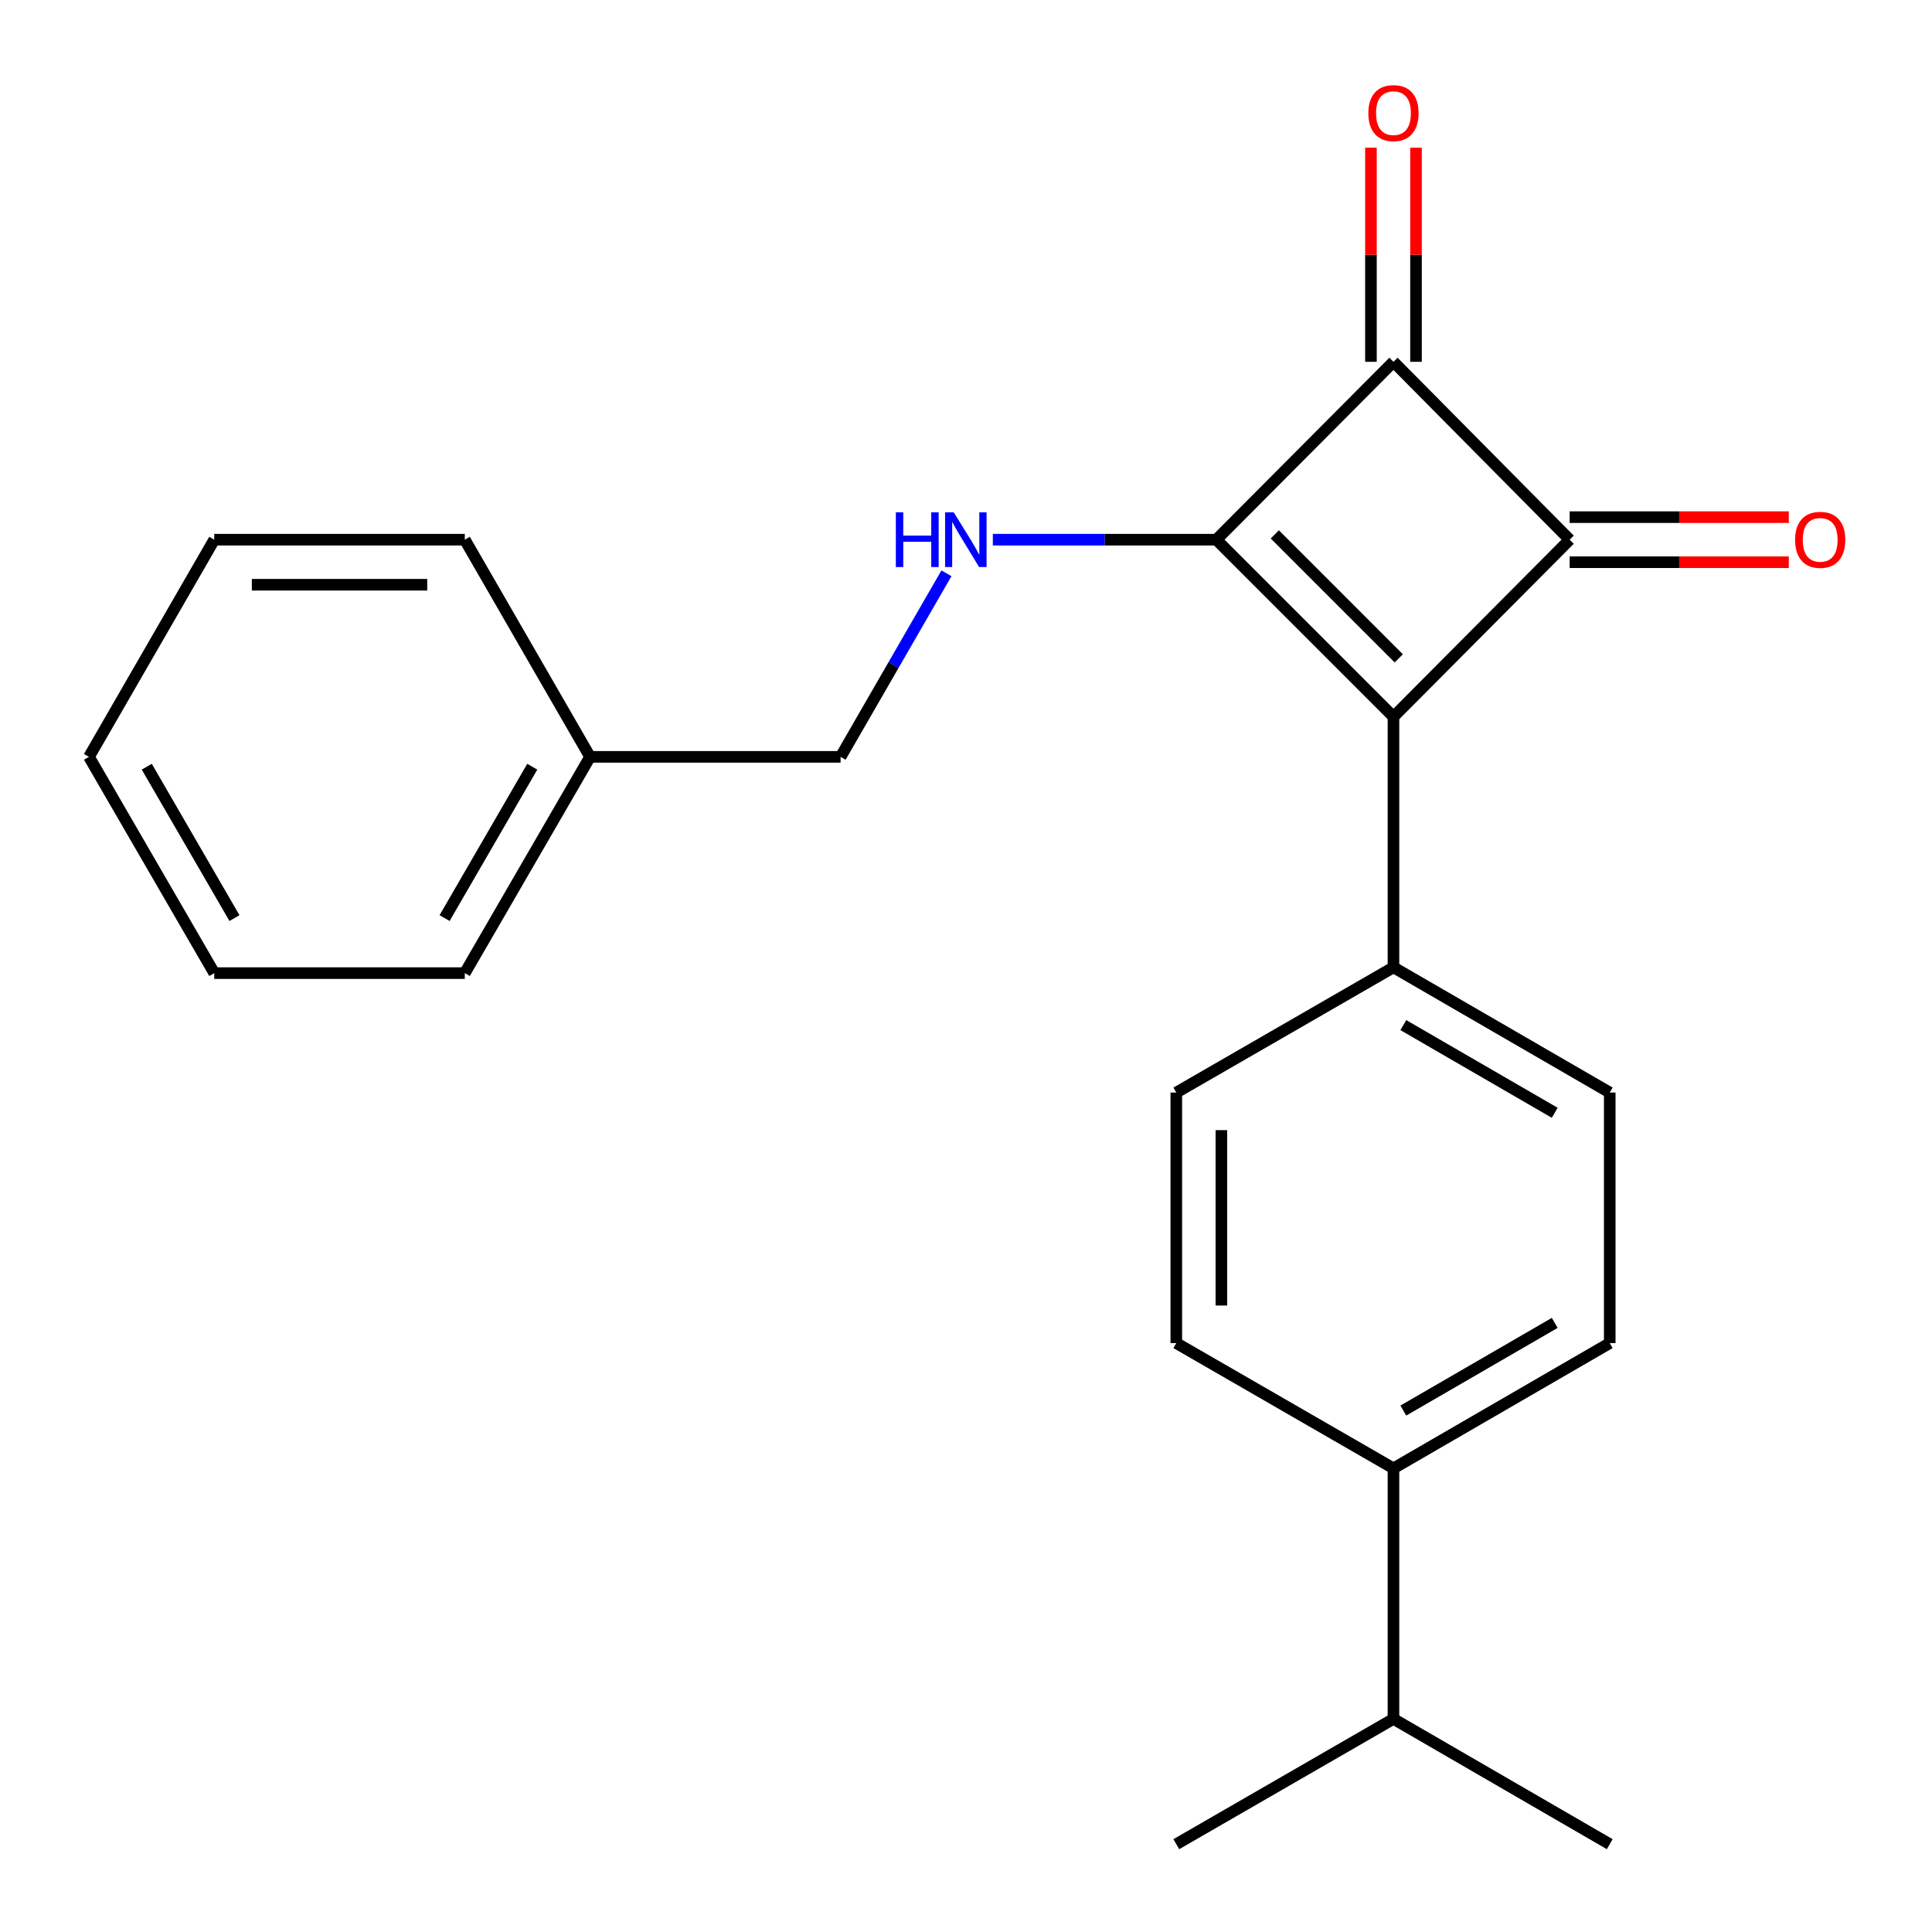 <?xml version='1.0' encoding='iso-8859-1'?>
<svg version='1.1' baseProfile='full'
              xmlns='http://www.w3.org/2000/svg'
                      xmlns:rdkit='http://www.rdkit.org/xml'
                      xmlns:xlink='http://www.w3.org/1999/xlink'
                  xml:space='preserve'
width='1000px' height='1000px' viewBox='0 0 1000 1000'>
<!-- END OF HEADER -->
<rect style='opacity:1.0;fill:#FFFFFF;stroke:none' width='1000' height='1000' x='0' y='0'> </rect>
<path class='bond-0' d='M 629.589,279.34 L 721.26,371.011' style='fill:none;fill-rule:evenodd;stroke:#000000;stroke-width:6px;stroke-linecap:butt;stroke-linejoin:miter;stroke-opacity:1' />
<path class='bond-0' d='M 659.834,276.597 L 724.003,340.766' style='fill:none;fill-rule:evenodd;stroke:#000000;stroke-width:6px;stroke-linecap:butt;stroke-linejoin:miter;stroke-opacity:1' />
<path class='bond-2' d='M 629.589,279.34 L 721.26,187.268' style='fill:none;fill-rule:evenodd;stroke:#000000;stroke-width:6px;stroke-linecap:butt;stroke-linejoin:miter;stroke-opacity:1' />
<path class='bond-3' d='M 629.589,279.34 L 571.741,279.34' style='fill:none;fill-rule:evenodd;stroke:#000000;stroke-width:6px;stroke-linecap:butt;stroke-linejoin:miter;stroke-opacity:1' />
<path class='bond-3' d='M 571.741,279.34 L 513.893,279.34' style='fill:none;fill-rule:evenodd;stroke:#0000FF;stroke-width:6px;stroke-linecap:butt;stroke-linejoin:miter;stroke-opacity:1' />
<path class='bond-4' d='M 721.26,371.011 L 721.26,500.689' style='fill:none;fill-rule:evenodd;stroke:#000000;stroke-width:6px;stroke-linecap:butt;stroke-linejoin:miter;stroke-opacity:1' />
<path class='bond-22' d='M 721.26,371.011 L 812.451,279.34' style='fill:none;fill-rule:evenodd;stroke:#000000;stroke-width:6px;stroke-linecap:butt;stroke-linejoin:miter;stroke-opacity:1' />
<path class='bond-1' d='M 812.451,279.34 L 721.26,187.268' style='fill:none;fill-rule:evenodd;stroke:#000000;stroke-width:6px;stroke-linecap:butt;stroke-linejoin:miter;stroke-opacity:1' />
<path class='bond-5' d='M 812.451,291.003 L 869.169,291.003' style='fill:none;fill-rule:evenodd;stroke:#000000;stroke-width:6px;stroke-linecap:butt;stroke-linejoin:miter;stroke-opacity:1' />
<path class='bond-5' d='M 869.169,291.003 L 925.888,291.003' style='fill:none;fill-rule:evenodd;stroke:#FF0000;stroke-width:6px;stroke-linecap:butt;stroke-linejoin:miter;stroke-opacity:1' />
<path class='bond-5' d='M 812.451,267.677 L 869.169,267.677' style='fill:none;fill-rule:evenodd;stroke:#000000;stroke-width:6px;stroke-linecap:butt;stroke-linejoin:miter;stroke-opacity:1' />
<path class='bond-5' d='M 869.169,267.677 L 925.888,267.677' style='fill:none;fill-rule:evenodd;stroke:#FF0000;stroke-width:6px;stroke-linecap:butt;stroke-linejoin:miter;stroke-opacity:1' />
<path class='bond-6' d='M 732.923,187.268 L 732.923,131.859' style='fill:none;fill-rule:evenodd;stroke:#000000;stroke-width:6px;stroke-linecap:butt;stroke-linejoin:miter;stroke-opacity:1' />
<path class='bond-6' d='M 732.923,131.859 L 732.923,76.45' style='fill:none;fill-rule:evenodd;stroke:#FF0000;stroke-width:6px;stroke-linecap:butt;stroke-linejoin:miter;stroke-opacity:1' />
<path class='bond-6' d='M 709.597,187.268 L 709.597,131.859' style='fill:none;fill-rule:evenodd;stroke:#000000;stroke-width:6px;stroke-linecap:butt;stroke-linejoin:miter;stroke-opacity:1' />
<path class='bond-6' d='M 709.597,131.859 L 709.597,76.45' style='fill:none;fill-rule:evenodd;stroke:#FF0000;stroke-width:6px;stroke-linecap:butt;stroke-linejoin:miter;stroke-opacity:1' />
<path class='bond-12' d='M 489.874,296.744 L 462.483,344.244' style='fill:none;fill-rule:evenodd;stroke:#0000FF;stroke-width:6px;stroke-linecap:butt;stroke-linejoin:miter;stroke-opacity:1' />
<path class='bond-12' d='M 462.483,344.244 L 435.091,391.745' style='fill:none;fill-rule:evenodd;stroke:#000000;stroke-width:6px;stroke-linecap:butt;stroke-linejoin:miter;stroke-opacity:1' />
<path class='bond-8' d='M 721.26,500.689 L 608.855,565.509' style='fill:none;fill-rule:evenodd;stroke:#000000;stroke-width:6px;stroke-linecap:butt;stroke-linejoin:miter;stroke-opacity:1' />
<path class='bond-9' d='M 721.26,500.689 L 833.198,565.509' style='fill:none;fill-rule:evenodd;stroke:#000000;stroke-width:6px;stroke-linecap:butt;stroke-linejoin:miter;stroke-opacity:1' />
<path class='bond-9' d='M 726.362,530.598 L 804.718,575.972' style='fill:none;fill-rule:evenodd;stroke:#000000;stroke-width:6px;stroke-linecap:butt;stroke-linejoin:miter;stroke-opacity:1' />
<path class='bond-7' d='M 721.26,760.021 L 833.198,695.188' style='fill:none;fill-rule:evenodd;stroke:#000000;stroke-width:6px;stroke-linecap:butt;stroke-linejoin:miter;stroke-opacity:1' />
<path class='bond-7' d='M 726.36,730.111 L 804.717,684.728' style='fill:none;fill-rule:evenodd;stroke:#000000;stroke-width:6px;stroke-linecap:butt;stroke-linejoin:miter;stroke-opacity:1' />
<path class='bond-13' d='M 721.26,760.021 L 721.26,889.7' style='fill:none;fill-rule:evenodd;stroke:#000000;stroke-width:6px;stroke-linecap:butt;stroke-linejoin:miter;stroke-opacity:1' />
<path class='bond-23' d='M 721.26,760.021 L 608.855,695.188' style='fill:none;fill-rule:evenodd;stroke:#000000;stroke-width:6px;stroke-linecap:butt;stroke-linejoin:miter;stroke-opacity:1' />
<path class='bond-10' d='M 608.855,565.509 L 608.855,695.188' style='fill:none;fill-rule:evenodd;stroke:#000000;stroke-width:6px;stroke-linecap:butt;stroke-linejoin:miter;stroke-opacity:1' />
<path class='bond-10' d='M 632.181,584.961 L 632.181,675.736' style='fill:none;fill-rule:evenodd;stroke:#000000;stroke-width:6px;stroke-linecap:butt;stroke-linejoin:miter;stroke-opacity:1' />
<path class='bond-11' d='M 833.198,565.509 L 833.198,695.188' style='fill:none;fill-rule:evenodd;stroke:#000000;stroke-width:6px;stroke-linecap:butt;stroke-linejoin:miter;stroke-opacity:1' />
<path class='bond-14' d='M 435.091,391.745 L 305.412,391.745' style='fill:none;fill-rule:evenodd;stroke:#000000;stroke-width:6px;stroke-linecap:butt;stroke-linejoin:miter;stroke-opacity:1' />
<path class='bond-15' d='M 721.26,889.7 L 608.855,954.545' style='fill:none;fill-rule:evenodd;stroke:#000000;stroke-width:6px;stroke-linecap:butt;stroke-linejoin:miter;stroke-opacity:1' />
<path class='bond-16' d='M 721.26,889.7 L 833.198,954.545' style='fill:none;fill-rule:evenodd;stroke:#000000;stroke-width:6px;stroke-linecap:butt;stroke-linejoin:miter;stroke-opacity:1' />
<path class='bond-17' d='M 305.412,391.745 L 240.579,503.683' style='fill:none;fill-rule:evenodd;stroke:#000000;stroke-width:6px;stroke-linecap:butt;stroke-linejoin:miter;stroke-opacity:1' />
<path class='bond-17' d='M 275.502,396.845 L 230.119,475.201' style='fill:none;fill-rule:evenodd;stroke:#000000;stroke-width:6px;stroke-linecap:butt;stroke-linejoin:miter;stroke-opacity:1' />
<path class='bond-18' d='M 305.412,391.745 L 240.579,279.34' style='fill:none;fill-rule:evenodd;stroke:#000000;stroke-width:6px;stroke-linecap:butt;stroke-linejoin:miter;stroke-opacity:1' />
<path class='bond-19' d='M 240.579,503.683 L 110.9,503.683' style='fill:none;fill-rule:evenodd;stroke:#000000;stroke-width:6px;stroke-linecap:butt;stroke-linejoin:miter;stroke-opacity:1' />
<path class='bond-20' d='M 240.579,279.34 L 110.9,279.34' style='fill:none;fill-rule:evenodd;stroke:#000000;stroke-width:6px;stroke-linecap:butt;stroke-linejoin:miter;stroke-opacity:1' />
<path class='bond-20' d='M 221.127,302.666 L 130.352,302.666' style='fill:none;fill-rule:evenodd;stroke:#000000;stroke-width:6px;stroke-linecap:butt;stroke-linejoin:miter;stroke-opacity:1' />
<path class='bond-24' d='M 110.9,503.683 L 46.054,391.745' style='fill:none;fill-rule:evenodd;stroke:#000000;stroke-width:6px;stroke-linecap:butt;stroke-linejoin:miter;stroke-opacity:1' />
<path class='bond-24' d='M 121.357,475.2 L 75.965,396.843' style='fill:none;fill-rule:evenodd;stroke:#000000;stroke-width:6px;stroke-linecap:butt;stroke-linejoin:miter;stroke-opacity:1' />
<path class='bond-21' d='M 110.9,279.34 L 46.054,391.745' style='fill:none;fill-rule:evenodd;stroke:#000000;stroke-width:6px;stroke-linecap:butt;stroke-linejoin:miter;stroke-opacity:1' />
<path  class='atom-4' d='M 463.691 265.18
L 467.531 265.18
L 467.531 277.22
L 482.011 277.22
L 482.011 265.18
L 485.851 265.18
L 485.851 293.5
L 482.011 293.5
L 482.011 280.42
L 467.531 280.42
L 467.531 293.5
L 463.691 293.5
L 463.691 265.18
' fill='#0000FF'/>
<path  class='atom-4' d='M 493.651 265.18
L 502.931 280.18
Q 503.851 281.66, 505.331 284.34
Q 506.811 287.02, 506.891 287.18
L 506.891 265.18
L 510.651 265.18
L 510.651 293.5
L 506.771 293.5
L 496.811 277.1
Q 495.651 275.18, 494.411 272.98
Q 493.211 270.78, 492.851 270.1
L 492.851 293.5
L 489.171 293.5
L 489.171 265.18
L 493.651 265.18
' fill='#0000FF'/>
<path  class='atom-6' d='M 929.13 279.42
Q 929.13 272.62, 932.49 268.82
Q 935.85 265.02, 942.13 265.02
Q 948.41 265.02, 951.77 268.82
Q 955.13 272.62, 955.13 279.42
Q 955.13 286.3, 951.73 290.22
Q 948.33 294.1, 942.13 294.1
Q 935.89 294.1, 932.49 290.22
Q 929.13 286.34, 929.13 279.42
M 942.13 290.9
Q 946.45 290.9, 948.77 288.02
Q 951.13 285.1, 951.13 279.42
Q 951.13 273.86, 948.77 271.06
Q 946.45 268.22, 942.13 268.22
Q 937.81 268.22, 935.45 271.02
Q 933.13 273.82, 933.13 279.42
Q 933.13 285.14, 935.45 288.02
Q 937.81 290.9, 942.13 290.9
' fill='#FF0000'/>
<path  class='atom-7' d='M 708.26 58.55
Q 708.26 51.75, 711.62 47.95
Q 714.98 44.15, 721.26 44.15
Q 727.54 44.15, 730.9 47.95
Q 734.26 51.75, 734.26 58.55
Q 734.26 65.43, 730.86 69.35
Q 727.46 73.23, 721.26 73.23
Q 715.02 73.23, 711.62 69.35
Q 708.26 65.47, 708.26 58.55
M 721.26 70.03
Q 725.58 70.03, 727.9 67.15
Q 730.26 64.23, 730.26 58.55
Q 730.26 52.99, 727.9 50.19
Q 725.58 47.35, 721.26 47.35
Q 716.94 47.35, 714.58 50.15
Q 712.26 52.95, 712.26 58.55
Q 712.26 64.27, 714.58 67.15
Q 716.94 70.03, 721.26 70.03
' fill='#FF0000'/>
</svg>

